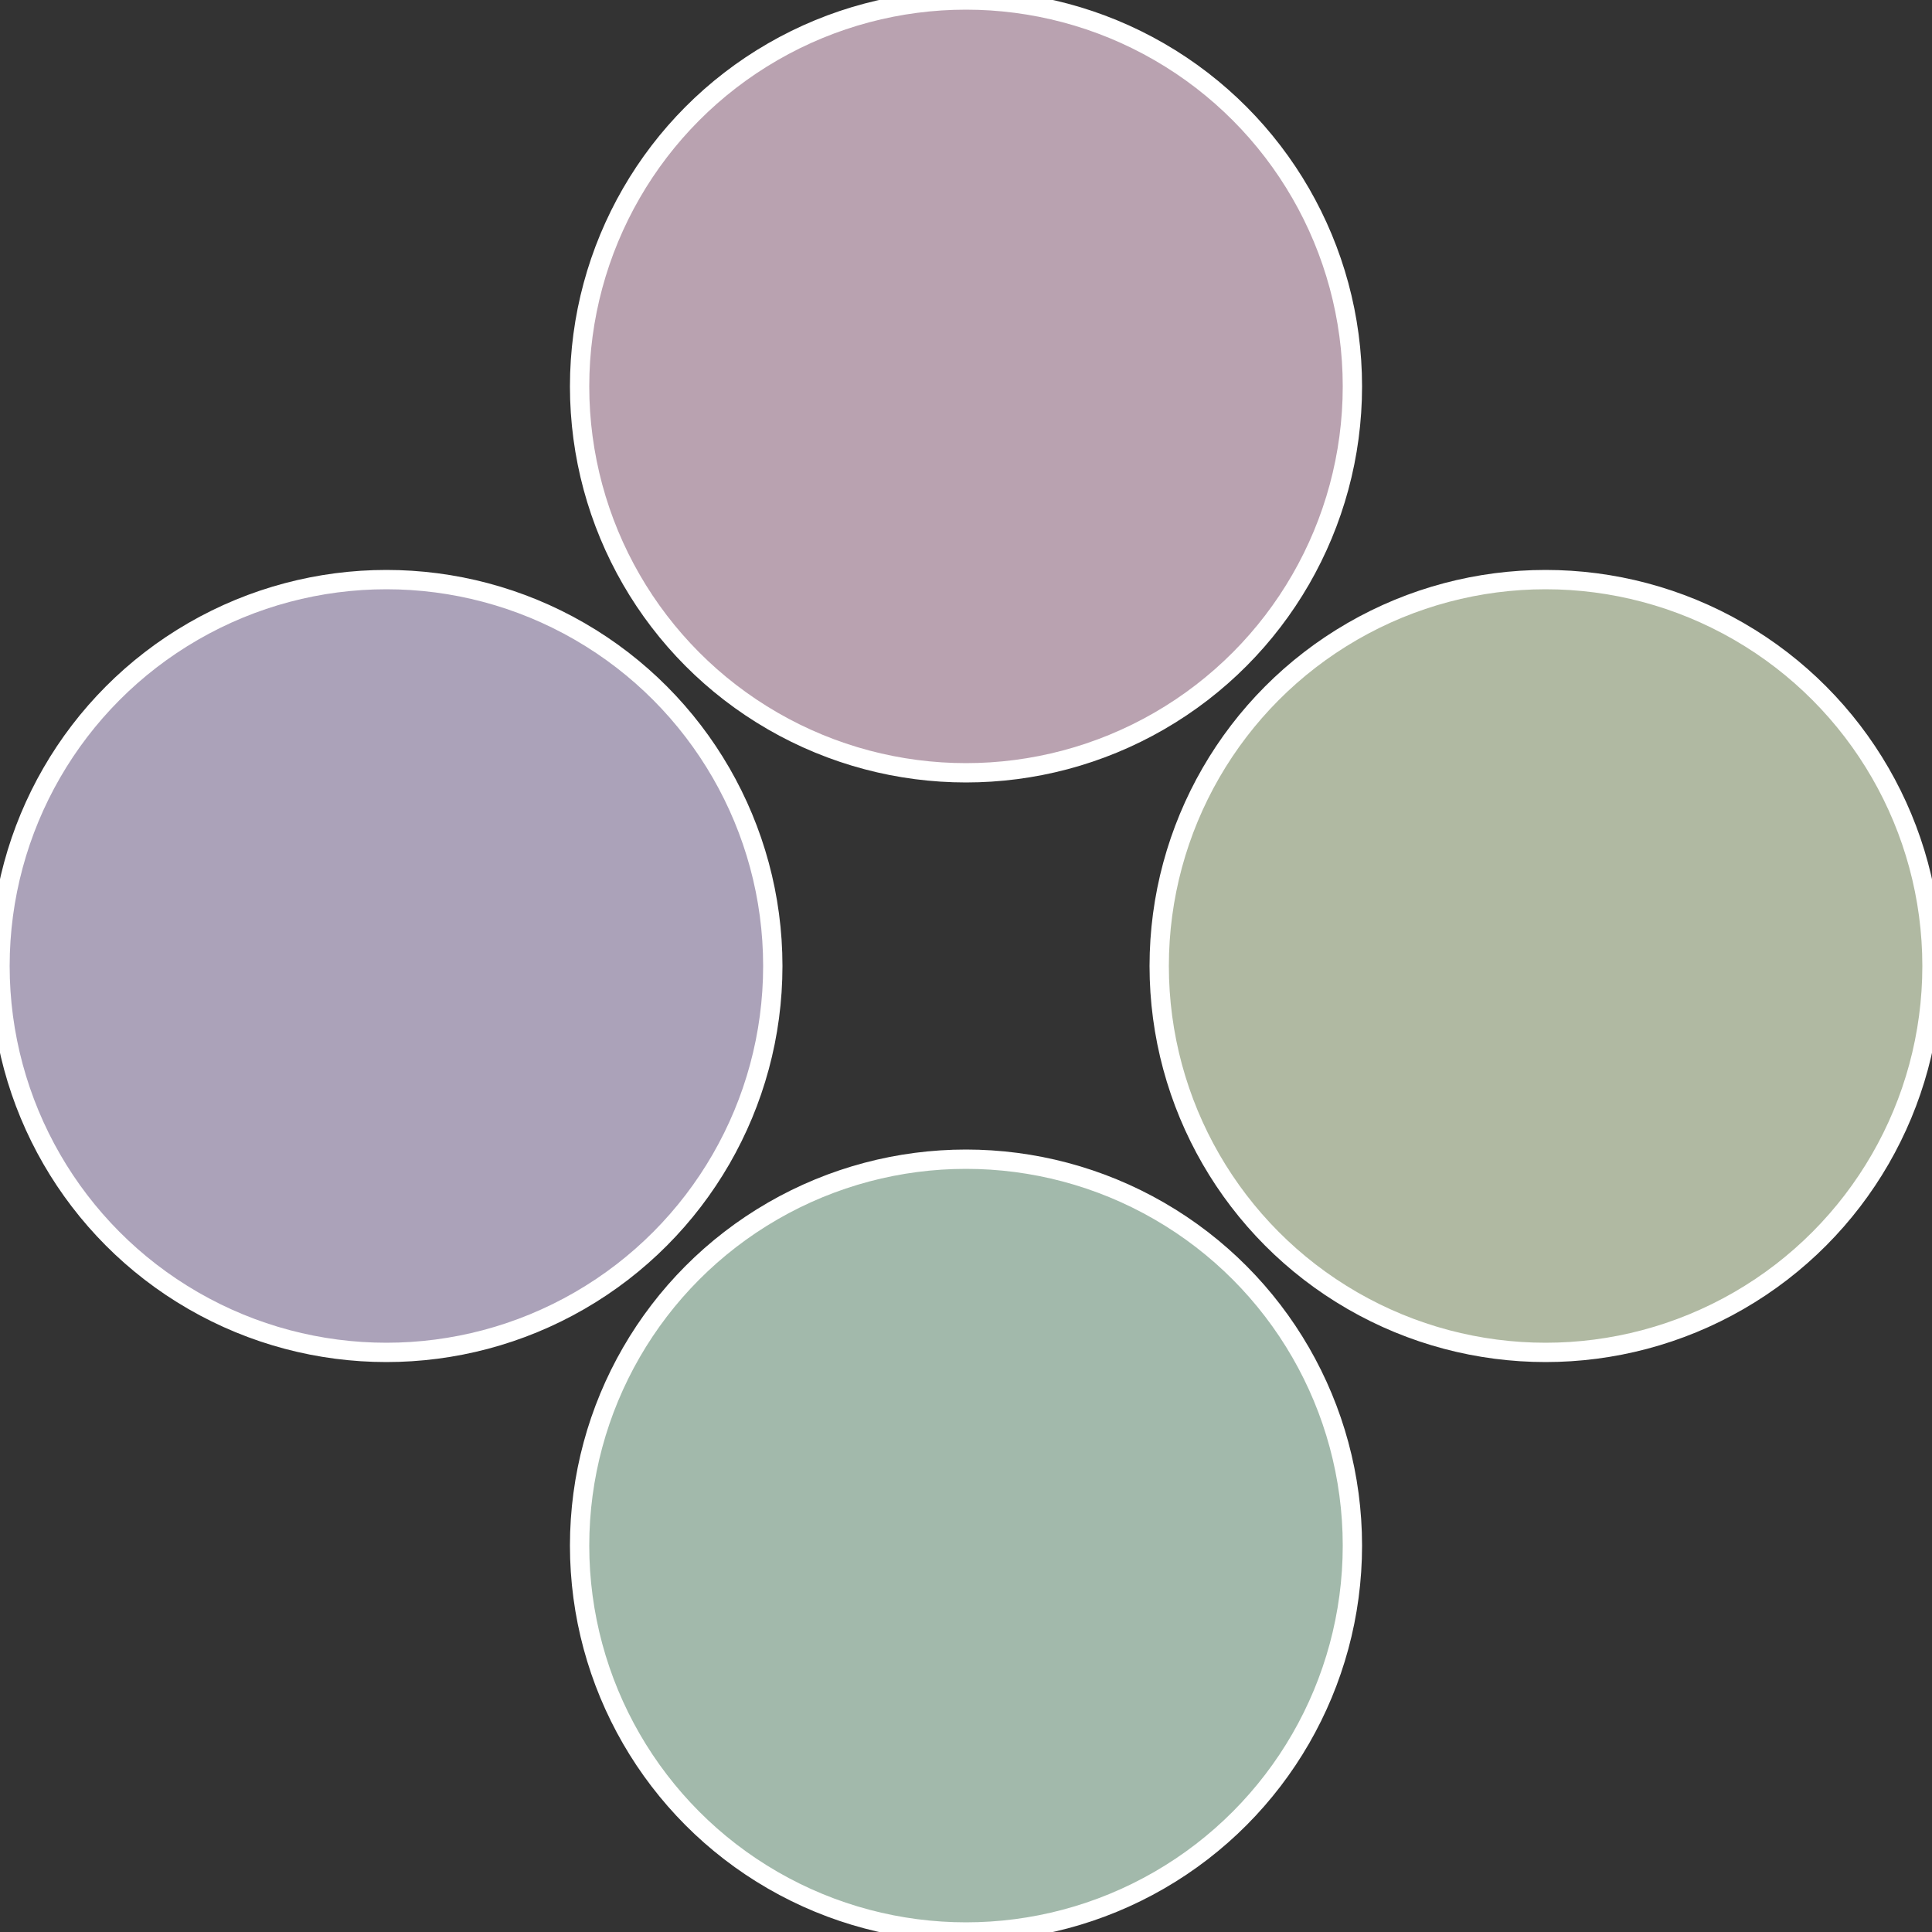 <?xml version="1.0" standalone="no"?>
<svg width="500" height="500" viewBox="-1 -1 2 2" xmlns="http://www.w3.org/2000/svg">
 
                <rect x="-1" y="-1" width="2" height="2" fill="#333333" stroke="none"/>
 
                <circle cx="0.6" cy="0" r="0.4" fill="#b0b9a2" stroke="#fff" stroke-width="1%" />
             
                <circle cx="3.6739403974421E-17" cy="0.6" r="0.4" fill="#a2b9ab" stroke="#fff" stroke-width="1%" />
             
                <circle cx="-0.6" cy="7.3478807948841E-17" r="0.4" fill="#aba2b9" stroke="#fff" stroke-width="1%" />
             
                <circle cx="-1.1021821192326E-16" cy="-0.6" r="0.4" fill="#b9a2b0" stroke="#fff" stroke-width="1%" />
            </svg>
